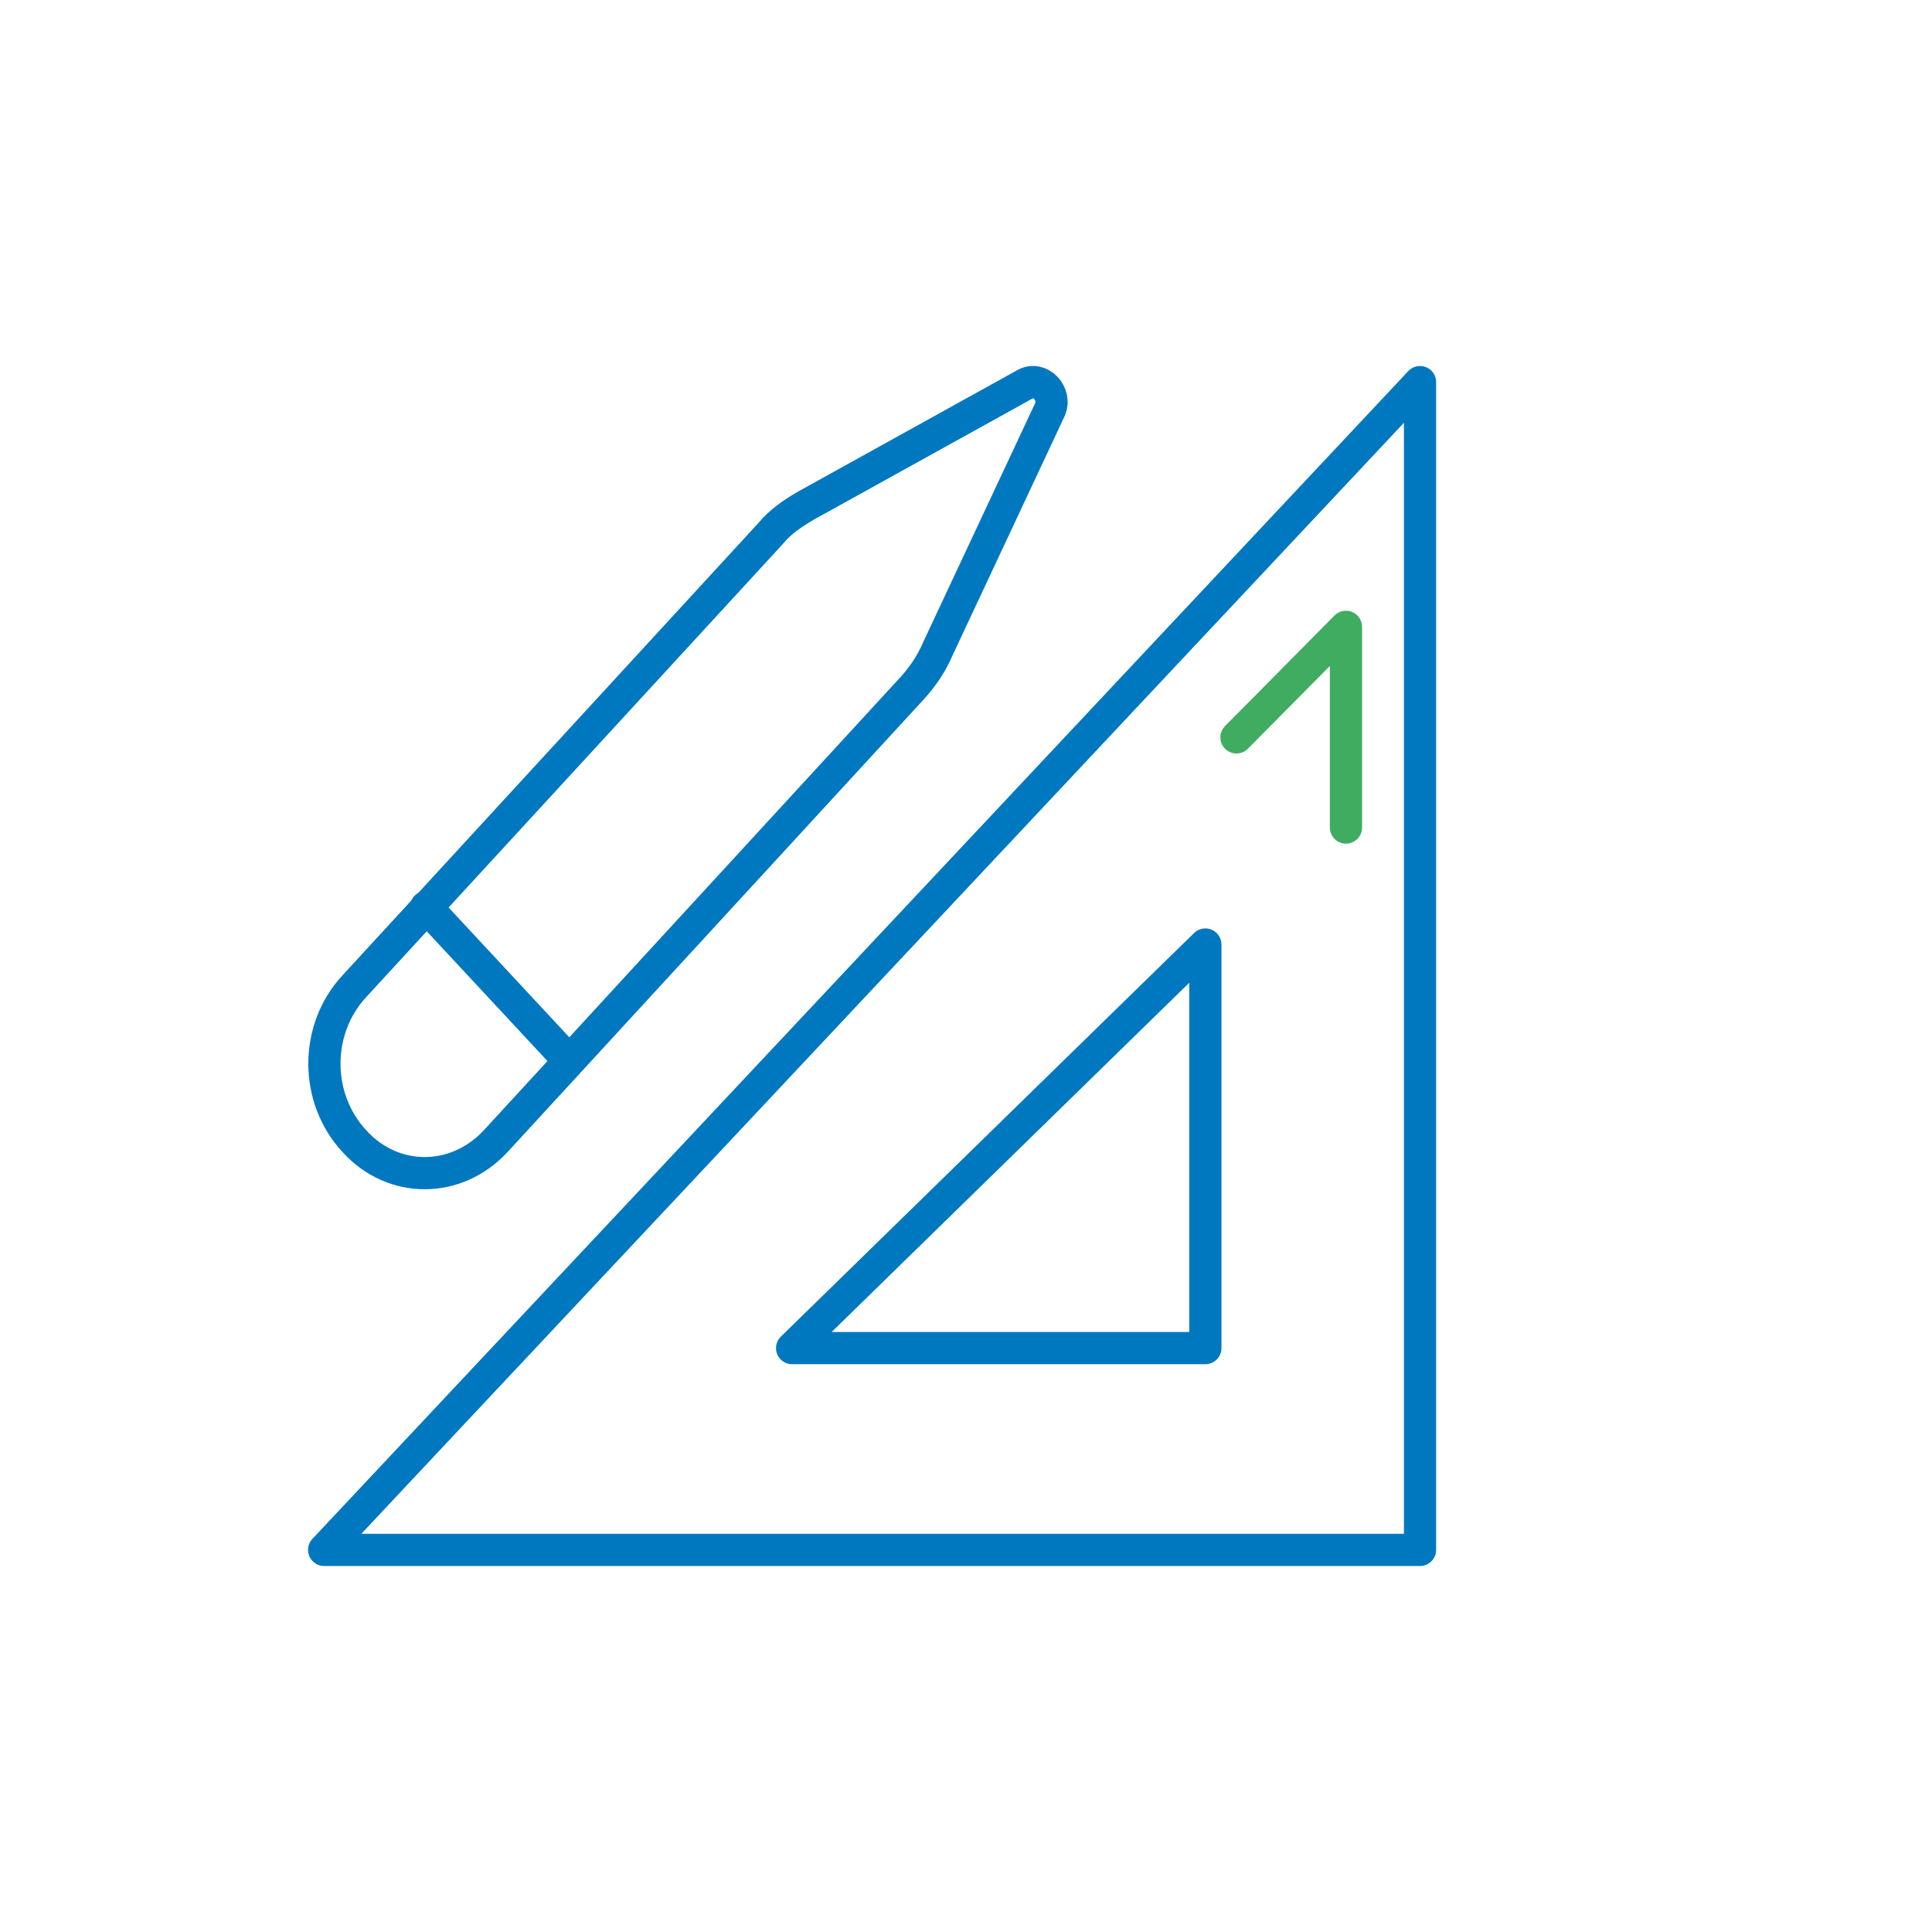 <svg xmlns="http://www.w3.org/2000/svg" xmlns:xlink="http://www.w3.org/1999/xlink" version="1.2" baseProfile="tiny" id="Layer_1" x="0px" y="0px" viewBox="0 0 180 180" overflow="visible" xml:space="preserve">
<polygon fill="none" stroke="#0078bf" stroke-width="3" stroke-linecap="round" stroke-linejoin="round" stroke-miterlimit="10" points="  132.3,35.6 132.3,144.4 30.2,144.4 "/>
<polygon fill="none" stroke="#0078bf" stroke-width="3" stroke-linecap="round" stroke-linejoin="round" stroke-miterlimit="10" points="  112.3,88 112.3,125.6 73.8,125.6 "/>
<polyline fill="none" stroke="#3fac60" stroke-width="3" stroke-linecap="round" stroke-linejoin="round" stroke-miterlimit="10" points="  115.2,68.7 125.4,58.4 125.4,77.1 "/>
<g>
	<path fill="none" stroke="#0078bf" stroke-width="3" stroke-linecap="round" stroke-linejoin="round" stroke-miterlimit="10" d="   M75.1,47.1l20.4-11.3c1.4-0.8,3,0.9,2.3,2.4L87.4,60.4C86.8,61.8,86,63,85,64.1l-38.8,42.2c-3.7,4-9.6,4-13.2,0l0,0   c-3.7-4-3.7-10.4,0-14.4l38.8-42.2C72.7,48.6,73.9,47.8,75.1,47.1z"/>
	
		<line fill="none" stroke="#0078bf" stroke-width="3" stroke-linecap="round" stroke-linejoin="round" stroke-miterlimit="10" x1="53" y1="98.8" x2="39.7" y2="84.5"/>
</g>
</svg>